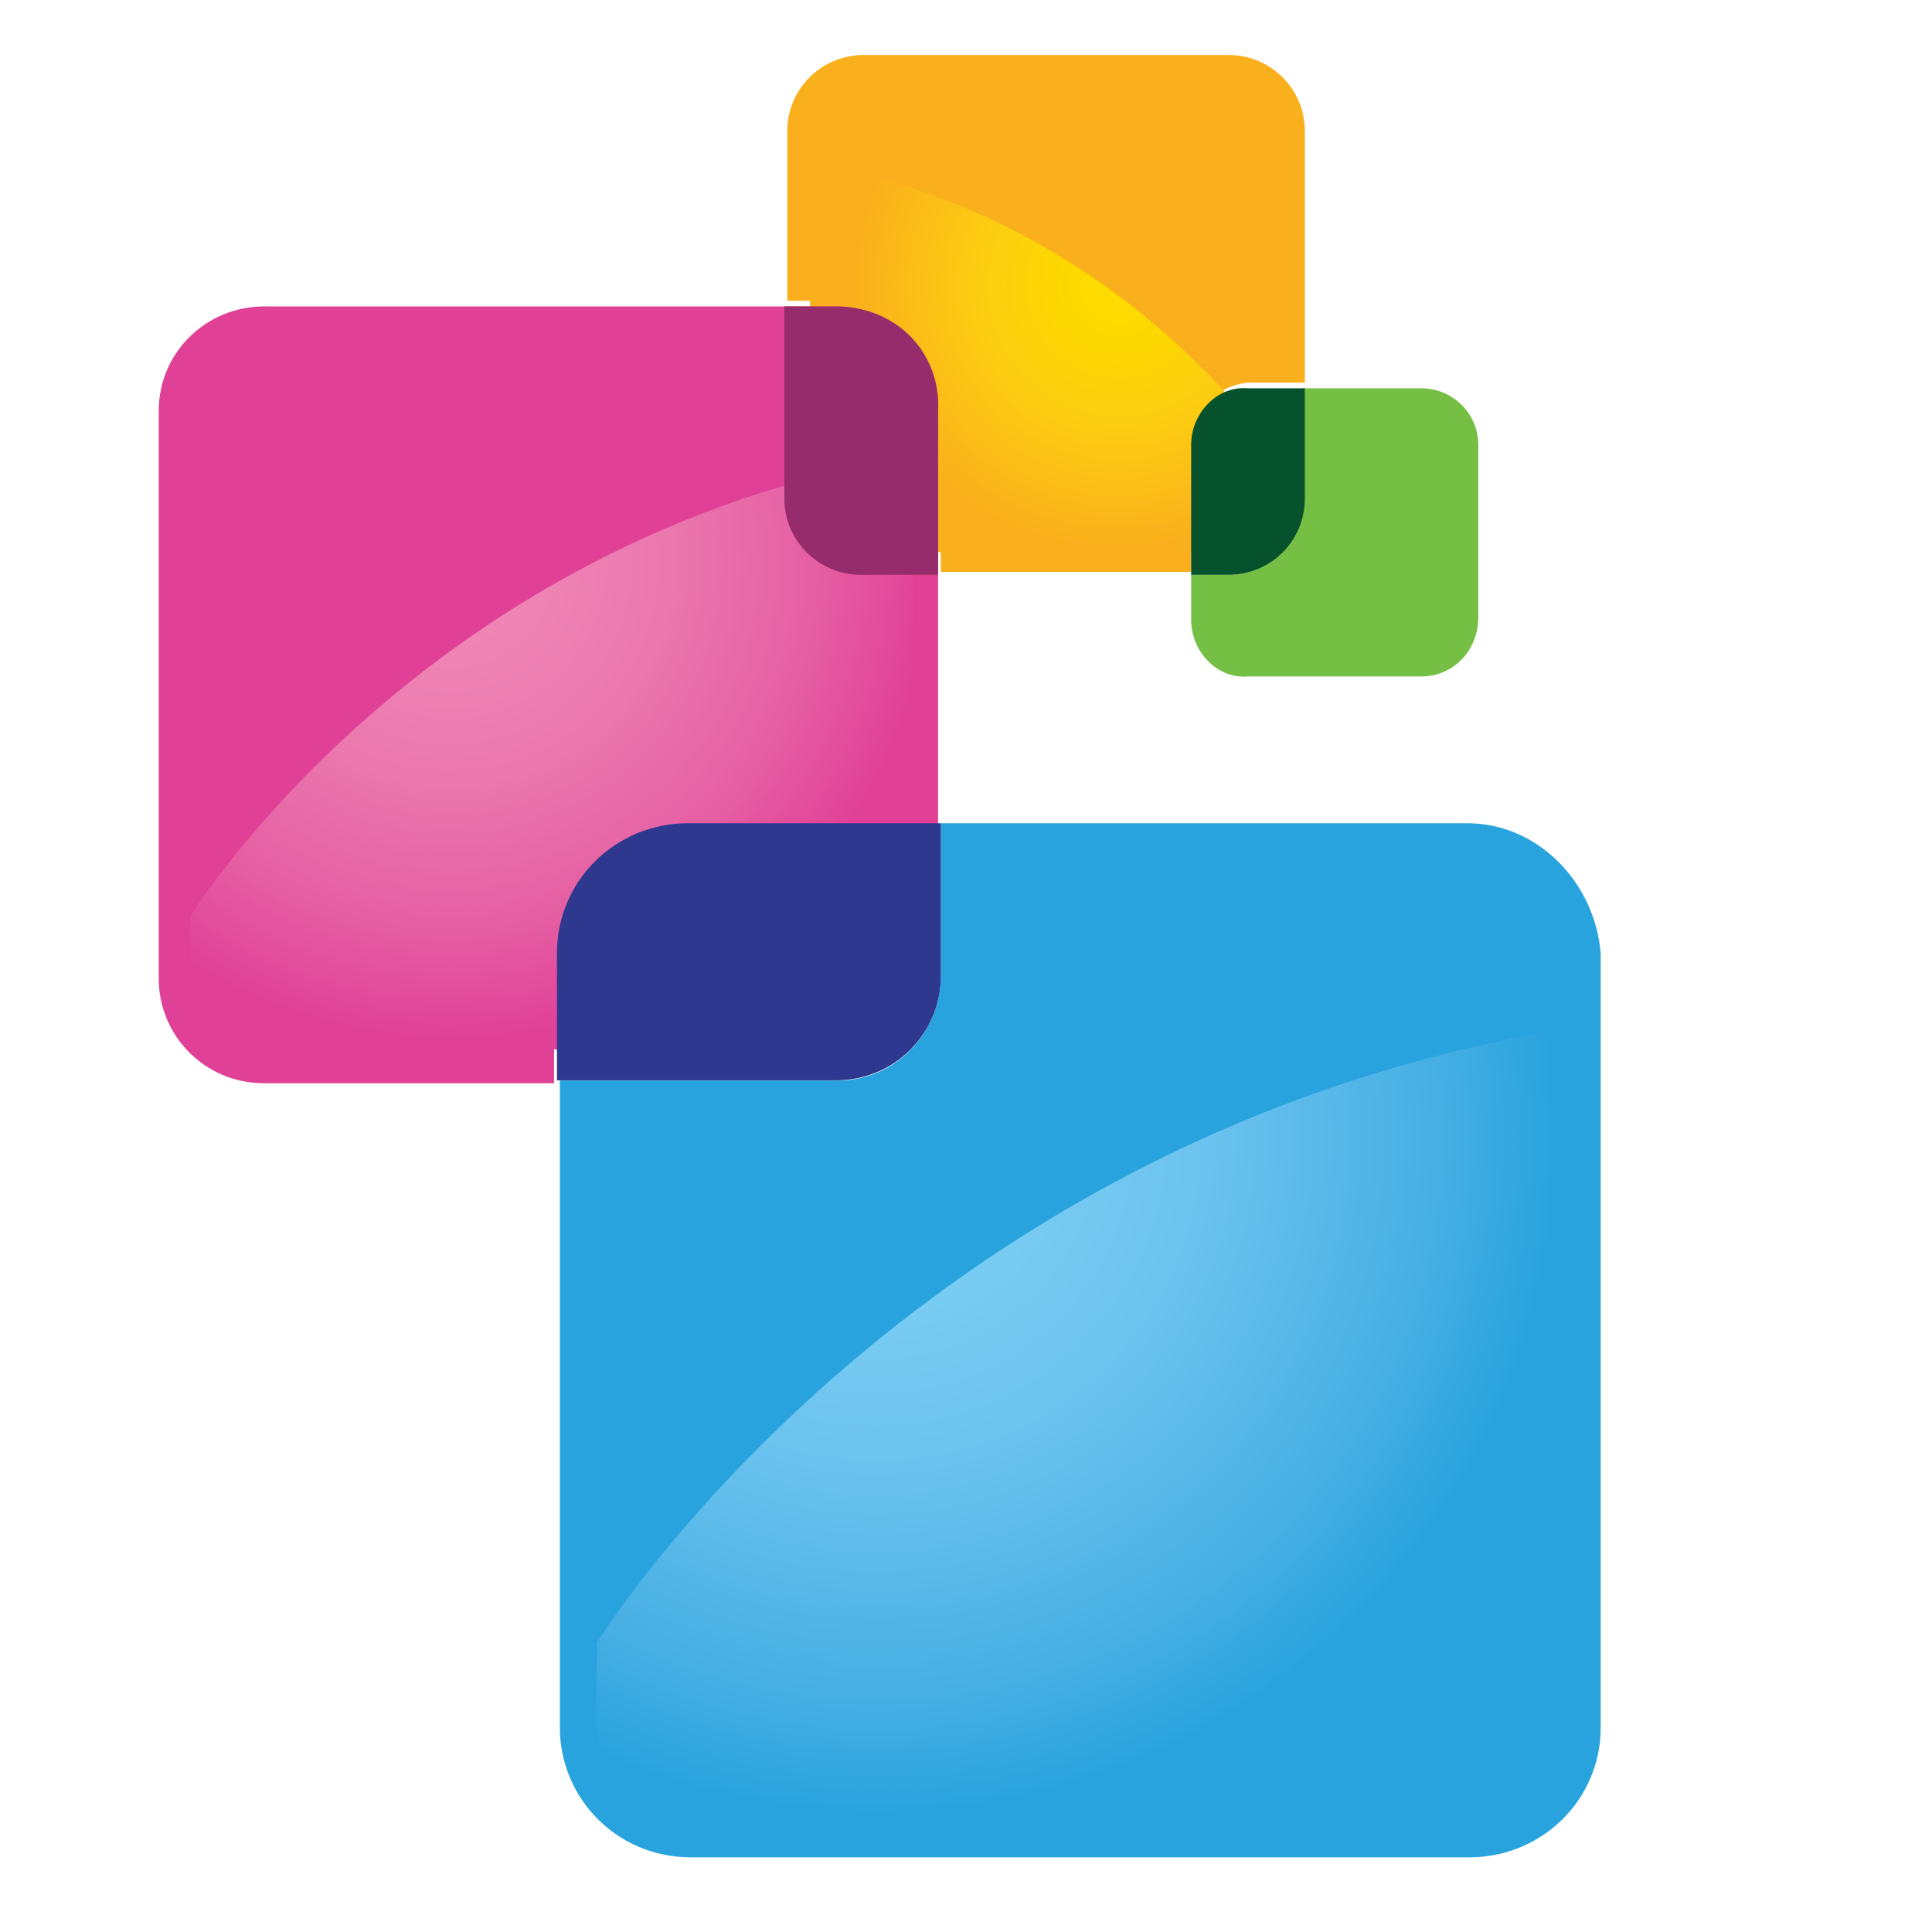 <svg xmlns="http://www.w3.org/2000/svg" xmlns:xlink="http://www.w3.org/1999/xlink" width="80" zoomAndPan="magnify" viewBox="0 0 60 60" height="80" preserveAspectRatio="xMidYMid meet" version="1.0"><defs><clipPath id="3de82485ed"><path d="M 24 1.703 L 41 1.703 L 41 18 L 24 18 Z M 24 1.703 " clip-rule="nonzero"/></clipPath><clipPath id="8c2473c859"><path d="M 25.156 5.129 L 39.902 5.129 L 39.902 17.234 L 25.156 17.234 Z M 25.156 5.129 " clip-rule="nonzero"/></clipPath><clipPath id="7126214d52"><path d="M 25.156 15.656 C 25.156 16.445 25.863 17.148 26.66 17.148 L 38.316 17.148 C 39.199 17.148 39.82 16.445 39.82 15.656 L 39.82 14.43 C 39.82 14.43 35.047 6.707 25.07 5.039 Z M 25.156 15.656 " clip-rule="nonzero"/></clipPath><radialGradient gradientTransform="matrix(1.003, 0, 0, -0.997, 347.347, -1572.436)" gradientUnits="userSpaceOnUse" r="8.33" cx="-311.668" id="0099050c94" cy="-1586.084" fx="-311.668" fy="-1586.084"><stop stop-opacity="1" stop-color="rgb(99.199%, 86.557%, 0%)" offset="0"/><stop stop-opacity="1" stop-color="rgb(99.199%, 86.29%, 0%)" offset="0.031"/><stop stop-opacity="1" stop-color="rgb(99.199%, 86.041%, 0%)" offset="0.059"/><stop stop-opacity="1" stop-color="rgb(99.199%, 85.793%, 0%)" offset="0.086"/><stop stop-opacity="1" stop-color="rgb(99.199%, 85.544%, 0%)" offset="0.113"/><stop stop-opacity="1" stop-color="rgb(99.199%, 85.313%, 0%)" offset="0.141"/><stop stop-opacity="1" stop-color="rgb(99.199%, 85.101%, 0%)" offset="0.164"/><stop stop-opacity="1" stop-color="rgb(99.199%, 84.888%, 0%)" offset="0.188"/><stop stop-opacity="1" stop-color="rgb(99.188%, 84.642%, 0.166%)" offset="0.211"/><stop stop-opacity="1" stop-color="rgb(99.17%, 84.425%, 0.47%)" offset="0.234"/><stop stop-opacity="1" stop-color="rgb(99.155%, 84.267%, 0.742%)" offset="0.246"/><stop stop-opacity="1" stop-color="rgb(99.141%, 84.134%, 0.969%)" offset="0.258"/><stop stop-opacity="1" stop-color="rgb(99.13%, 84.029%, 1.151%)" offset="0.266"/><stop stop-opacity="1" stop-color="rgb(99.12%, 83.922%, 1.332%)" offset="0.273"/><stop stop-opacity="1" stop-color="rgb(99.107%, 83.817%, 1.514%)" offset="0.281"/><stop stop-opacity="1" stop-color="rgb(99.097%, 83.711%, 1.697%)" offset="0.289"/><stop stop-opacity="1" stop-color="rgb(99.086%, 83.604%, 1.878%)" offset="0.297"/><stop stop-opacity="1" stop-color="rgb(99.075%, 83.499%, 2.06%)" offset="0.305"/><stop stop-opacity="1" stop-color="rgb(99.065%, 83.394%, 2.242%)" offset="0.312"/><stop stop-opacity="1" stop-color="rgb(99.054%, 83.287%, 2.423%)" offset="0.32"/><stop stop-opacity="1" stop-color="rgb(99.043%, 83.182%, 2.605%)" offset="0.328"/><stop stop-opacity="1" stop-color="rgb(99.033%, 83.076%, 2.786%)" offset="0.336"/><stop stop-opacity="1" stop-color="rgb(99.022%, 82.97%, 2.968%)" offset="0.344"/><stop stop-opacity="1" stop-color="rgb(99.01%, 82.864%, 3.149%)" offset="0.352"/><stop stop-opacity="1" stop-color="rgb(98.999%, 82.759%, 3.333%)" offset="0.359"/><stop stop-opacity="1" stop-color="rgb(98.988%, 82.652%, 3.514%)" offset="0.367"/><stop stop-opacity="1" stop-color="rgb(98.978%, 82.547%, 3.696%)" offset="0.375"/><stop stop-opacity="1" stop-color="rgb(98.962%, 82.388%, 3.969%)" offset="0.383"/><stop stop-opacity="1" stop-color="rgb(98.941%, 82.176%, 4.332%)" offset="0.398"/><stop stop-opacity="1" stop-color="rgb(98.918%, 81.966%, 4.695%)" offset="0.414"/><stop stop-opacity="1" stop-color="rgb(98.897%, 81.754%, 5.058%)" offset="0.43"/><stop stop-opacity="1" stop-color="rgb(98.875%, 81.541%, 5.423%)" offset="0.445"/><stop stop-opacity="1" stop-color="rgb(98.854%, 81.331%, 5.786%)" offset="0.461"/><stop stop-opacity="1" stop-color="rgb(98.831%, 81.119%, 6.149%)" offset="0.477"/><stop stop-opacity="1" stop-color="rgb(98.81%, 80.907%, 6.512%)" offset="0.492"/><stop stop-opacity="1" stop-color="rgb(98.792%, 80.659%, 6.752%)" offset="0.508"/><stop stop-opacity="1" stop-color="rgb(98.778%, 80.374%, 6.865%)" offset="0.52"/><stop stop-opacity="1" stop-color="rgb(98.763%, 80.089%, 6.978%)" offset="0.531"/><stop stop-opacity="1" stop-color="rgb(98.749%, 79.803%, 7.089%)" offset="0.543"/><stop stop-opacity="1" stop-color="rgb(98.734%, 79.518%, 7.202%)" offset="0.555"/><stop stop-opacity="1" stop-color="rgb(98.72%, 79.231%, 7.314%)" offset="0.566"/><stop stop-opacity="1" stop-color="rgb(98.705%, 78.946%, 7.426%)" offset="0.578"/><stop stop-opacity="1" stop-color="rgb(98.691%, 78.661%, 7.538%)" offset="0.59"/><stop stop-opacity="1" stop-color="rgb(98.676%, 78.375%, 7.651%)" offset="0.602"/><stop stop-opacity="1" stop-color="rgb(98.662%, 78.088%, 7.762%)" offset="0.613"/><stop stop-opacity="1" stop-color="rgb(98.647%, 77.803%, 7.875%)" offset="0.625"/><stop stop-opacity="1" stop-color="rgb(98.636%, 77.565%, 7.968%)" offset="0.637"/><stop stop-opacity="1" stop-color="rgb(98.625%, 77.374%, 8.043%)" offset="0.645"/><stop stop-opacity="1" stop-color="rgb(98.616%, 77.184%, 8.118%)" offset="0.652"/><stop stop-opacity="1" stop-color="rgb(98.607%, 76.993%, 8.191%)" offset="0.66"/><stop stop-opacity="1" stop-color="rgb(98.596%, 76.804%, 8.266%)" offset="0.668"/><stop stop-opacity="1" stop-color="rgb(98.587%, 76.613%, 8.34%)" offset="0.676"/><stop stop-opacity="1" stop-color="rgb(98.578%, 76.422%, 8.415%)" offset="0.684"/><stop stop-opacity="1" stop-color="rgb(98.563%, 76.137%, 8.528%)" offset="0.691"/><stop stop-opacity="1" stop-color="rgb(98.543%, 75.755%, 8.678%)" offset="0.707"/><stop stop-opacity="1" stop-color="rgb(98.524%, 75.374%, 8.827%)" offset="0.723"/><stop stop-opacity="1" stop-color="rgb(98.505%, 74.994%, 8.977%)" offset="0.738"/><stop stop-opacity="1" stop-color="rgb(98.488%, 74.66%, 9.108%)" offset="0.754"/><stop stop-opacity="1" stop-color="rgb(98.474%, 74.374%, 9.219%)" offset="0.766"/><stop stop-opacity="1" stop-color="rgb(98.459%, 74.089%, 9.332%)" offset="0.777"/><stop stop-opacity="1" stop-color="rgb(98.445%, 73.802%, 9.444%)" offset="0.789"/><stop stop-opacity="1" stop-color="rgb(98.43%, 73.517%, 9.557%)" offset="0.801"/><stop stop-opacity="1" stop-color="rgb(98.416%, 73.232%, 9.668%)" offset="0.812"/><stop stop-opacity="1" stop-color="rgb(98.404%, 72.993%, 9.761%)" offset="0.824"/><stop stop-opacity="1" stop-color="rgb(98.39%, 72.798%, 9.827%)" offset="0.832"/><stop stop-opacity="1" stop-color="rgb(98.37%, 72.598%, 9.883%)" offset="0.84"/><stop stop-opacity="1" stop-color="rgb(98.352%, 72.398%, 9.938%)" offset="0.848"/><stop stop-opacity="1" stop-color="rgb(98.334%, 72.198%, 9.995%)" offset="0.855"/><stop stop-opacity="1" stop-color="rgb(98.315%, 71.999%, 10.049%)" offset="0.863"/><stop stop-opacity="1" stop-color="rgb(98.297%, 71.797%, 10.106%)" offset="0.871"/><stop stop-opacity="1" stop-color="rgb(98.273%, 71.548%, 10.176%)" offset="0.879"/><stop stop-opacity="1" stop-color="rgb(98.245%, 71.248%, 10.258%)" offset="0.891"/><stop stop-opacity="1" stop-color="rgb(98.218%, 70.949%, 10.342%)" offset="0.902"/><stop stop-opacity="1" stop-color="rgb(98.195%, 70.699%, 10.413%)" offset="0.914"/><stop stop-opacity="1" stop-color="rgb(98.175%, 70.499%, 10.469%)" offset="0.922"/><stop stop-opacity="1" stop-color="rgb(98.157%, 70.299%, 10.524%)" offset="0.93"/><stop stop-opacity="1" stop-color="rgb(98.138%, 70.099%, 10.58%)" offset="0.938"/><stop stop-opacity="1" stop-color="rgb(98.116%, 69.849%, 10.649%)" offset="0.945"/><stop stop-opacity="1" stop-color="rgb(98.093%, 69.598%, 10.719%)" offset="0.957"/><stop stop-opacity="1" stop-color="rgb(98.073%, 69.398%, 10.776%)" offset="0.965"/><stop stop-opacity="1" stop-color="rgb(98.05%, 69.148%, 10.844%)" offset="0.973"/><stop stop-opacity="1" stop-color="rgb(98.027%, 68.898%, 10.915%)" offset="0.984"/><stop stop-opacity="1" stop-color="rgb(98.009%, 68.698%, 10.971%)" offset="0.992"/><stop stop-opacity="1" stop-color="rgb(98%, 68.599%, 10.999%)" offset="1"/></radialGradient><clipPath id="d0c9e3cf53"><path d="M 4.93 9 L 30 9 L 30 34 L 4.93 34 Z M 4.93 9 " clip-rule="nonzero"/></clipPath><clipPath id="ef299dce43"><path d="M 24.359 9.516 L 29.219 9.516 L 29.219 17.852 L 24.359 17.852 Z M 24.359 9.516 " clip-rule="nonzero"/></clipPath><clipPath id="8ea71a1f80"><path d="M 25.949 9.516 L 24.359 9.516 L 24.359 15.484 C 24.359 16.797 25.422 17.852 26.75 17.852 L 29.133 17.852 L 29.133 12.762 C 29.219 10.918 27.809 9.516 25.949 9.516 " clip-rule="nonzero"/></clipPath><radialGradient gradientTransform="matrix(-1.003, 0.001, -0.001, -0.997, -1095.518, -2645.209)" gradientUnits="userSpaceOnUse" r="15.759" cx="-1127.706" id="36894cfd5b" cy="-2660.023" fx="-1127.706" fy="-2660.023"><stop stop-opacity="1" stop-color="rgb(100%, 79.485%, 6.412%)" offset="0"/><stop stop-opacity="1" stop-color="rgb(100%, 79.272%, 6.625%)" offset="0.031"/><stop stop-opacity="1" stop-color="rgb(100%, 79.074%, 6.825%)" offset="0.059"/><stop stop-opacity="1" stop-color="rgb(100%, 78.874%, 7.024%)" offset="0.086"/><stop stop-opacity="1" stop-color="rgb(100%, 78.676%, 7.222%)" offset="0.113"/><stop stop-opacity="1" stop-color="rgb(100%, 78.491%, 7.407%)" offset="0.141"/><stop stop-opacity="1" stop-color="rgb(99.969%, 78.276%, 7.542%)" offset="0.164"/><stop stop-opacity="1" stop-color="rgb(99.907%, 78.008%, 7.645%)" offset="0.176"/><stop stop-opacity="1" stop-color="rgb(99.841%, 77.733%, 7.747%)" offset="0.188"/><stop stop-opacity="1" stop-color="rgb(99.777%, 77.457%, 7.849%)" offset="0.199"/><stop stop-opacity="1" stop-color="rgb(99.713%, 77.182%, 7.953%)" offset="0.211"/><stop stop-opacity="1" stop-color="rgb(99.648%, 76.906%, 8.055%)" offset="0.223"/><stop stop-opacity="1" stop-color="rgb(99.583%, 76.631%, 8.157%)" offset="0.234"/><stop stop-opacity="1" stop-color="rgb(99.518%, 76.355%, 8.26%)" offset="0.246"/><stop stop-opacity="1" stop-color="rgb(99.464%, 76.126%, 8.345%)" offset="0.258"/><stop stop-opacity="1" stop-color="rgb(99.422%, 75.943%, 8.414%)" offset="0.266"/><stop stop-opacity="1" stop-color="rgb(99.377%, 75.758%, 8.482%)" offset="0.273"/><stop stop-opacity="1" stop-color="rgb(99.335%, 75.575%, 8.551%)" offset="0.281"/><stop stop-opacity="1" stop-color="rgb(99.292%, 75.392%, 8.62%)" offset="0.289"/><stop stop-opacity="1" stop-color="rgb(99.248%, 75.208%, 8.687%)" offset="0.297"/><stop stop-opacity="1" stop-color="rgb(99.205%, 75.024%, 8.755%)" offset="0.305"/><stop stop-opacity="1" stop-color="rgb(99.162%, 74.841%, 8.824%)" offset="0.312"/><stop stop-opacity="1" stop-color="rgb(99.118%, 74.657%, 8.893%)" offset="0.32"/><stop stop-opacity="1" stop-color="rgb(99.075%, 74.474%, 8.961%)" offset="0.328"/><stop stop-opacity="1" stop-color="rgb(99.033%, 74.29%, 9.03%)" offset="0.336"/><stop stop-opacity="1" stop-color="rgb(98.988%, 74.106%, 9.097%)" offset="0.344"/><stop stop-opacity="1" stop-color="rgb(98.946%, 73.923%, 9.166%)" offset="0.352"/><stop stop-opacity="1" stop-color="rgb(98.903%, 73.74%, 9.235%)" offset="0.359"/><stop stop-opacity="1" stop-color="rgb(98.859%, 73.555%, 9.303%)" offset="0.367"/><stop stop-opacity="1" stop-color="rgb(98.816%, 73.367%, 9.37%)" offset="0.375"/><stop stop-opacity="1" stop-color="rgb(98.784%, 73.148%, 9.43%)" offset="0.383"/><stop stop-opacity="1" stop-color="rgb(98.758%, 72.899%, 9.482%)" offset="0.391"/><stop stop-opacity="1" stop-color="rgb(98.732%, 72.649%, 9.532%)" offset="0.398"/><stop stop-opacity="1" stop-color="rgb(98.706%, 72.398%, 9.584%)" offset="0.406"/><stop stop-opacity="1" stop-color="rgb(98.68%, 72.15%, 9.634%)" offset="0.414"/><stop stop-opacity="1" stop-color="rgb(98.656%, 71.899%, 9.686%)" offset="0.422"/><stop stop-opacity="1" stop-color="rgb(98.63%, 71.649%, 9.737%)" offset="0.43"/><stop stop-opacity="1" stop-color="rgb(98.604%, 71.4%, 9.789%)" offset="0.438"/><stop stop-opacity="1" stop-color="rgb(98.578%, 71.15%, 9.84%)" offset="0.445"/><stop stop-opacity="1" stop-color="rgb(98.552%, 70.9%, 9.891%)" offset="0.453"/><stop stop-opacity="1" stop-color="rgb(98.528%, 70.651%, 9.943%)" offset="0.461"/><stop stop-opacity="1" stop-color="rgb(98.502%, 70.401%, 9.993%)" offset="0.469"/><stop stop-opacity="1" stop-color="rgb(98.476%, 70.151%, 10.045%)" offset="0.477"/><stop stop-opacity="1" stop-color="rgb(98.45%, 69.902%, 10.095%)" offset="0.484"/><stop stop-opacity="1" stop-color="rgb(98.425%, 69.652%, 10.147%)" offset="0.492"/><stop stop-opacity="1" stop-color="rgb(98.399%, 69.402%, 10.199%)" offset="0.5"/><stop stop-opacity="1" stop-color="rgb(98.367%, 69.09%, 10.263%)" offset="0.508"/><stop stop-opacity="1" stop-color="rgb(98.329%, 68.715%, 10.339%)" offset="0.52"/><stop stop-opacity="1" stop-color="rgb(98.289%, 68.341%, 10.416%)" offset="0.531"/><stop stop-opacity="1" stop-color="rgb(98.251%, 67.966%, 10.493%)" offset="0.543"/><stop stop-opacity="1" stop-color="rgb(98.213%, 67.592%, 10.57%)" offset="0.555"/><stop stop-opacity="1" stop-color="rgb(98.175%, 67.216%, 10.646%)" offset="0.566"/><stop stop-opacity="1" stop-color="rgb(98.137%, 66.843%, 10.724%)" offset="0.578"/><stop stop-opacity="1" stop-color="rgb(98.097%, 66.467%, 10.8%)" offset="0.59"/><stop stop-opacity="1" stop-color="rgb(98.059%, 66.093%, 10.876%)" offset="0.602"/><stop stop-opacity="1" stop-color="rgb(98.021%, 65.718%, 10.954%)" offset="0.613"/><stop stop-opacity="1" stop-color="rgb(97.99%, 65.462%, 11.006%)" offset="0.625"/><stop stop-opacity="1" stop-color="rgb(97.949%, 65.247%, 11.047%)" offset="0.629"/><stop stop-opacity="1" stop-color="rgb(97.893%, 64.957%, 11.104%)" offset="0.637"/><stop stop-opacity="1" stop-color="rgb(97.838%, 64.667%, 11.16%)" offset="0.645"/><stop stop-opacity="1" stop-color="rgb(97.781%, 64.377%, 11.217%)" offset="0.652"/><stop stop-opacity="1" stop-color="rgb(97.725%, 64.087%, 11.273%)" offset="0.66"/><stop stop-opacity="1" stop-color="rgb(97.668%, 63.797%, 11.328%)" offset="0.668"/><stop stop-opacity="1" stop-color="rgb(97.612%, 63.506%, 11.385%)" offset="0.676"/><stop stop-opacity="1" stop-color="rgb(97.556%, 63.216%, 11.441%)" offset="0.684"/><stop stop-opacity="1" stop-color="rgb(97.499%, 62.926%, 11.497%)" offset="0.691"/><stop stop-opacity="1" stop-color="rgb(97.444%, 62.636%, 11.554%)" offset="0.699"/><stop stop-opacity="1" stop-color="rgb(97.388%, 62.346%, 11.61%)" offset="0.707"/><stop stop-opacity="1" stop-color="rgb(97.331%, 62.056%, 11.667%)" offset="0.715"/><stop stop-opacity="1" stop-color="rgb(97.275%, 61.766%, 11.722%)" offset="0.723"/><stop stop-opacity="1" stop-color="rgb(97.218%, 61.476%, 11.778%)" offset="0.73"/><stop stop-opacity="1" stop-color="rgb(97.162%, 61.186%, 11.835%)" offset="0.738"/><stop stop-opacity="1" stop-color="rgb(97.105%, 60.896%, 11.891%)" offset="0.746"/><stop stop-opacity="1" stop-color="rgb(97.064%, 60.678%, 11.934%)" offset="0.754"/><stop stop-opacity="1" stop-color="rgb(97.037%, 60.533%, 11.961%)" offset="0.758"/><stop stop-opacity="1" stop-color="rgb(97.008%, 60.388%, 11.99%)" offset="0.762"/><stop stop-opacity="1" stop-color="rgb(96.98%, 60.243%, 12.018%)" offset="0.766"/><stop stop-opacity="1" stop-color="rgb(96.951%, 60.098%, 12.045%)" offset="0.77"/><stop stop-opacity="1" stop-color="rgb(96.924%, 59.953%, 12.074%)" offset="0.773"/><stop stop-opacity="1" stop-color="rgb(96.896%, 59.808%, 12.102%)" offset="0.777"/><stop stop-opacity="1" stop-color="rgb(96.867%, 59.663%, 12.131%)" offset="0.781"/><stop stop-opacity="1" stop-color="rgb(96.84%, 59.518%, 12.158%)" offset="0.785"/><stop stop-opacity="1" stop-color="rgb(96.811%, 59.373%, 12.187%)" offset="0.789"/><stop stop-opacity="1" stop-color="rgb(96.783%, 59.229%, 12.215%)" offset="0.793"/><stop stop-opacity="1" stop-color="rgb(96.754%, 59.084%, 12.242%)" offset="0.797"/><stop stop-opacity="1" stop-color="rgb(96.727%, 58.939%, 12.271%)" offset="0.801"/><stop stop-opacity="1" stop-color="rgb(96.7%, 58.794%, 12.299%)" offset="0.805"/><stop stop-opacity="1" stop-color="rgb(96.671%, 58.647%, 12.328%)" offset="0.809"/><stop stop-opacity="1" stop-color="rgb(96.643%, 58.502%, 12.355%)" offset="0.812"/><stop stop-opacity="1" stop-color="rgb(96.6%, 58.286%, 12.398%)" offset="0.816"/><stop stop-opacity="1" stop-color="rgb(96.544%, 57.996%, 12.453%)" offset="0.824"/><stop stop-opacity="1" stop-color="rgb(96.487%, 57.706%, 12.509%)" offset="0.832"/><stop stop-opacity="1" stop-color="rgb(96.431%, 57.416%, 12.566%)" offset="0.84"/><stop stop-opacity="1" stop-color="rgb(96.375%, 57.126%, 12.622%)" offset="0.848"/><stop stop-opacity="1" stop-color="rgb(96.32%, 56.836%, 12.679%)" offset="0.855"/><stop stop-opacity="1" stop-color="rgb(96.263%, 56.546%, 12.735%)" offset="0.863"/><stop stop-opacity="1" stop-color="rgb(96.207%, 56.256%, 12.79%)" offset="0.871"/><stop stop-opacity="1" stop-color="rgb(96.164%, 56.038%, 12.833%)" offset="0.879"/><stop stop-opacity="1" stop-color="rgb(96.136%, 55.893%, 12.862%)" offset="0.883"/><stop stop-opacity="1" stop-color="rgb(96.109%, 55.745%, 12.886%)" offset="0.887"/><stop stop-opacity="1" stop-color="rgb(96.089%, 55.571%, 12.889%)" offset="0.891"/><stop stop-opacity="1" stop-color="rgb(96.075%, 55.376%, 12.875%)" offset="0.895"/><stop stop-opacity="1" stop-color="rgb(96.06%, 55.18%, 12.862%)" offset="0.898"/><stop stop-opacity="1" stop-color="rgb(96.046%, 54.985%, 12.846%)" offset="0.902"/><stop stop-opacity="1" stop-color="rgb(96.033%, 54.79%, 12.833%)" offset="0.906"/><stop stop-opacity="1" stop-color="rgb(96.011%, 54.497%, 12.811%)" offset="0.91"/><stop stop-opacity="1" stop-color="rgb(95.982%, 54.106%, 12.782%)" offset="0.918"/><stop stop-opacity="1" stop-color="rgb(95.955%, 53.716%, 12.755%)" offset="0.926"/><stop stop-opacity="1" stop-color="rgb(95.926%, 53.325%, 12.726%)" offset="0.934"/><stop stop-opacity="1" stop-color="rgb(95.905%, 53.032%, 12.704%)" offset="0.941"/><stop stop-opacity="1" stop-color="rgb(95.891%, 52.837%, 12.691%)" offset="0.945"/><stop stop-opacity="1" stop-color="rgb(95.876%, 52.641%, 12.677%)" offset="0.949"/><stop stop-opacity="1" stop-color="rgb(95.862%, 52.446%, 12.662%)" offset="0.953"/><stop stop-opacity="1" stop-color="rgb(95.84%, 52.153%, 12.64%)" offset="0.957"/><stop stop-opacity="1" stop-color="rgb(95.813%, 51.762%, 12.613%)" offset="0.965"/><stop stop-opacity="1" stop-color="rgb(95.792%, 51.469%, 12.592%)" offset="0.973"/><stop stop-opacity="1" stop-color="rgb(95.776%, 51.274%, 12.576%)" offset="0.977"/><stop stop-opacity="1" stop-color="rgb(95.755%, 50.981%, 12.555%)" offset="0.98"/><stop stop-opacity="1" stop-color="rgb(95.734%, 50.688%, 12.534%)" offset="0.988"/><stop stop-opacity="1" stop-color="rgb(95.712%, 50.395%, 12.514%)" offset="0.992"/><stop stop-opacity="1" stop-color="rgb(95.699%, 50.2%, 12.5%)" offset="1"/></radialGradient><clipPath id="ebdad2c20b"><path d="M 5.902 14.078 L 28.336 14.078 L 28.336 32.59 L 5.902 32.59 Z M 5.902 14.078 " clip-rule="nonzero"/></clipPath><clipPath id="497bd27bbb"><path d="M 5.902 28.465 L 5.902 30.309 C 5.902 31.621 6.961 32.59 8.195 32.59 L 26.039 32.59 C 27.363 32.59 28.336 31.539 28.336 30.309 L 28.336 14.164 C 13.145 16.711 5.902 28.465 5.902 28.465 " clip-rule="nonzero"/></clipPath><radialGradient gradientTransform="matrix(1.003, -0.001, 0.001, 0.997, 737.783, 1784.588)" gradientUnits="userSpaceOnUse" r="14.878" cx="-719.854" id="c4a024d595" cy="-1773.146" fx="-719.854" fy="-1773.146"><stop stop-opacity="1" stop-color="rgb(95.175%, 53.92%, 72.075%)" offset="0"/><stop stop-opacity="1" stop-color="rgb(94.943%, 53.587%, 71.843%)" offset="0.031"/><stop stop-opacity="1" stop-color="rgb(94.727%, 53.276%, 71.626%)" offset="0.059"/><stop stop-opacity="1" stop-color="rgb(94.51%, 52.965%, 71.41%)" offset="0.086"/><stop stop-opacity="1" stop-color="rgb(94.293%, 52.654%, 71.193%)" offset="0.113"/><stop stop-opacity="1" stop-color="rgb(94.092%, 52.364%, 70.993%)" offset="0.141"/><stop stop-opacity="1" stop-color="rgb(93.907%, 52.097%, 70.807%)" offset="0.164"/><stop stop-opacity="1" stop-color="rgb(93.724%, 51.794%, 70.609%)" offset="0.188"/><stop stop-opacity="1" stop-color="rgb(93.591%, 51.512%, 70.442%)" offset="0.211"/><stop stop-opacity="1" stop-color="rgb(93.507%, 51.285%, 70.317%)" offset="0.223"/><stop stop-opacity="1" stop-color="rgb(93.422%, 51.057%, 70.192%)" offset="0.234"/><stop stop-opacity="1" stop-color="rgb(93.338%, 50.83%, 70.067%)" offset="0.246"/><stop stop-opacity="1" stop-color="rgb(93.225%, 50.528%, 69.901%)" offset="0.258"/><stop stop-opacity="1" stop-color="rgb(93.085%, 50.148%, 69.693%)" offset="0.277"/><stop stop-opacity="1" stop-color="rgb(92.943%, 49.77%, 69.485%)" offset="0.297"/><stop stop-opacity="1" stop-color="rgb(92.802%, 49.391%, 69.276%)" offset="0.316"/><stop stop-opacity="1" stop-color="rgb(92.661%, 49.013%, 69.069%)" offset="0.336"/><stop stop-opacity="1" stop-color="rgb(92.52%, 48.634%, 68.861%)" offset="0.355"/><stop stop-opacity="1" stop-color="rgb(92.378%, 48.254%, 68.654%)" offset="0.375"/><stop stop-opacity="1" stop-color="rgb(92.252%, 47.914%, 68.466%)" offset="0.395"/><stop stop-opacity="1" stop-color="rgb(92.139%, 47.61%, 68.3%)" offset="0.41"/><stop stop-opacity="1" stop-color="rgb(92.026%, 47.308%, 68.134%)" offset="0.426"/><stop stop-opacity="1" stop-color="rgb(91.913%, 47.005%, 67.967%)" offset="0.441"/><stop stop-opacity="1" stop-color="rgb(91.827%, 46.777%, 67.842%)" offset="0.457"/><stop stop-opacity="1" stop-color="rgb(91.774%, 46.579%, 67.749%)" offset="0.465"/><stop stop-opacity="1" stop-color="rgb(91.721%, 46.333%, 67.647%)" offset="0.473"/><stop stop-opacity="1" stop-color="rgb(91.669%, 46.086%, 67.545%)" offset="0.48"/><stop stop-opacity="1" stop-color="rgb(91.615%, 45.839%, 67.442%)" offset="0.488"/><stop stop-opacity="1" stop-color="rgb(91.563%, 45.592%, 67.339%)" offset="0.496"/><stop stop-opacity="1" stop-color="rgb(91.498%, 45.282%, 67.21%)" offset="0.504"/><stop stop-opacity="1" stop-color="rgb(91.418%, 44.911%, 67.056%)" offset="0.516"/><stop stop-opacity="1" stop-color="rgb(91.339%, 44.54%, 66.904%)" offset="0.527"/><stop stop-opacity="1" stop-color="rgb(91.261%, 44.17%, 66.75%)" offset="0.539"/><stop stop-opacity="1" stop-color="rgb(91.182%, 43.799%, 66.595%)" offset="0.551"/><stop stop-opacity="1" stop-color="rgb(91.103%, 43.427%, 66.441%)" offset="0.562"/><stop stop-opacity="1" stop-color="rgb(91.025%, 43.056%, 66.287%)" offset="0.574"/><stop stop-opacity="1" stop-color="rgb(90.945%, 42.685%, 66.133%)" offset="0.586"/><stop stop-opacity="1" stop-color="rgb(90.866%, 42.314%, 65.979%)" offset="0.598"/><stop stop-opacity="1" stop-color="rgb(90.787%, 41.943%, 65.826%)" offset="0.609"/><stop stop-opacity="1" stop-color="rgb(90.709%, 41.573%, 65.672%)" offset="0.621"/><stop stop-opacity="1" stop-color="rgb(90.642%, 41.264%, 65.544%)" offset="0.633"/><stop stop-opacity="1" stop-color="rgb(90.59%, 41.017%, 65.442%)" offset="0.641"/><stop stop-opacity="1" stop-color="rgb(90.538%, 40.77%, 65.338%)" offset="0.648"/><stop stop-opacity="1" stop-color="rgb(90.485%, 40.523%, 65.236%)" offset="0.656"/><stop stop-opacity="1" stop-color="rgb(90.433%, 40.276%, 65.134%)" offset="0.664"/><stop stop-opacity="1" stop-color="rgb(90.379%, 40.028%, 65.031%)" offset="0.672"/><stop stop-opacity="1" stop-color="rgb(90.327%, 39.781%, 64.928%)" offset="0.68"/><stop stop-opacity="1" stop-color="rgb(90.274%, 39.534%, 64.825%)" offset="0.688"/><stop stop-opacity="1" stop-color="rgb(90.222%, 39.287%, 64.723%)" offset="0.695"/><stop stop-opacity="1" stop-color="rgb(90.169%, 39.04%, 64.621%)" offset="0.703"/><stop stop-opacity="1" stop-color="rgb(90.117%, 38.792%, 64.517%)" offset="0.711"/><stop stop-opacity="1" stop-color="rgb(90.063%, 38.544%, 64.415%)" offset="0.719"/><stop stop-opacity="1" stop-color="rgb(90.012%, 38.297%, 64.313%)" offset="0.727"/><stop stop-opacity="1" stop-color="rgb(89.958%, 38.049%, 64.211%)" offset="0.734"/><stop stop-opacity="1" stop-color="rgb(89.906%, 37.802%, 64.108%)" offset="0.742"/><stop stop-opacity="1" stop-color="rgb(89.853%, 37.555%, 64.005%)" offset="0.75"/><stop stop-opacity="1" stop-color="rgb(89.813%, 37.369%, 63.928%)" offset="0.758"/><stop stop-opacity="1" stop-color="rgb(89.784%, 37.213%, 63.864%)" offset="0.762"/><stop stop-opacity="1" stop-color="rgb(89.752%, 37.022%, 63.789%)" offset="0.766"/><stop stop-opacity="1" stop-color="rgb(89.719%, 36.829%, 63.712%)" offset="0.77"/><stop stop-opacity="1" stop-color="rgb(89.687%, 36.635%, 63.634%)" offset="0.773"/><stop stop-opacity="1" stop-color="rgb(89.653%, 36.441%, 63.557%)" offset="0.777"/><stop stop-opacity="1" stop-color="rgb(89.621%, 36.247%, 63.48%)" offset="0.781"/><stop stop-opacity="1" stop-color="rgb(89.587%, 36.053%, 63.403%)" offset="0.785"/><stop stop-opacity="1" stop-color="rgb(89.555%, 35.86%, 63.325%)" offset="0.789"/><stop stop-opacity="1" stop-color="rgb(89.522%, 35.666%, 63.249%)" offset="0.793"/><stop stop-opacity="1" stop-color="rgb(89.49%, 35.472%, 63.171%)" offset="0.797"/><stop stop-opacity="1" stop-color="rgb(89.456%, 35.278%, 63.095%)" offset="0.801"/><stop stop-opacity="1" stop-color="rgb(89.424%, 35.085%, 63.017%)" offset="0.805"/><stop stop-opacity="1" stop-color="rgb(89.391%, 34.892%, 62.939%)" offset="0.809"/><stop stop-opacity="1" stop-color="rgb(89.359%, 34.698%, 62.863%)" offset="0.812"/><stop stop-opacity="1" stop-color="rgb(89.308%, 34.409%, 62.747%)" offset="0.816"/><stop stop-opacity="1" stop-color="rgb(89.243%, 34.021%, 62.593%)" offset="0.824"/><stop stop-opacity="1" stop-color="rgb(89.177%, 33.633%, 62.439%)" offset="0.832"/><stop stop-opacity="1" stop-color="rgb(89.111%, 33.246%, 62.285%)" offset="0.84"/><stop stop-opacity="1" stop-color="rgb(89.046%, 32.858%, 62.129%)" offset="0.848"/><stop stop-opacity="1" stop-color="rgb(88.98%, 32.471%, 61.975%)" offset="0.855"/><stop stop-opacity="1" stop-color="rgb(88.914%, 32.085%, 61.821%)" offset="0.863"/><stop stop-opacity="1" stop-color="rgb(88.849%, 31.697%, 61.667%)" offset="0.871"/><stop stop-opacity="1" stop-color="rgb(88.8%, 31.406%, 61.551%)" offset="0.879"/><stop stop-opacity="1" stop-color="rgb(88.766%, 31.212%, 61.475%)" offset="0.883"/><stop stop-opacity="1" stop-color="rgb(88.734%, 31.018%, 61.397%)" offset="0.887"/><stop stop-opacity="1" stop-color="rgb(88.701%, 30.824%, 61.32%)" offset="0.891"/><stop stop-opacity="1" stop-color="rgb(88.669%, 30.63%, 61.243%)" offset="0.895"/><stop stop-opacity="1" stop-color="rgb(88.635%, 30.437%, 61.166%)" offset="0.898"/><stop stop-opacity="1" stop-color="rgb(88.603%, 30.243%, 61.089%)" offset="0.902"/><stop stop-opacity="1" stop-color="rgb(88.57%, 30.049%, 61.012%)" offset="0.906"/><stop stop-opacity="1" stop-color="rgb(88.521%, 29.759%, 60.896%)" offset="0.91"/><stop stop-opacity="1" stop-color="rgb(88.455%, 29.373%, 60.741%)" offset="0.918"/><stop stop-opacity="1" stop-color="rgb(88.39%, 28.986%, 60.587%)" offset="0.926"/><stop stop-opacity="1" stop-color="rgb(88.324%, 28.598%, 60.432%)" offset="0.934"/><stop stop-opacity="1" stop-color="rgb(88.275%, 28.307%, 60.318%)" offset="0.941"/><stop stop-opacity="1" stop-color="rgb(88.242%, 28.113%, 60.24%)" offset="0.945"/><stop stop-opacity="1" stop-color="rgb(88.21%, 27.919%, 60.162%)" offset="0.949"/><stop stop-opacity="1" stop-color="rgb(88.176%, 27.725%, 60.086%)" offset="0.953"/><stop stop-opacity="1" stop-color="rgb(88.127%, 27.435%, 59.97%)" offset="0.957"/><stop stop-opacity="1" stop-color="rgb(88.062%, 27.048%, 59.816%)" offset="0.965"/><stop stop-opacity="1" stop-color="rgb(88.013%, 26.758%, 59.7%)" offset="0.973"/><stop stop-opacity="1" stop-color="rgb(87.979%, 26.564%, 59.624%)" offset="0.977"/><stop stop-opacity="1" stop-color="rgb(87.93%, 26.274%, 59.508%)" offset="0.98"/><stop stop-opacity="1" stop-color="rgb(87.881%, 25.983%, 59.392%)" offset="0.988"/><stop stop-opacity="1" stop-color="rgb(87.831%, 25.693%, 59.276%)" offset="0.992"/><stop stop-opacity="1" stop-color="rgb(87.799%, 25.499%, 59.2%)" offset="1"/></radialGradient><clipPath id="873d61546f"><path d="M 17 25 L 50 25 L 50 57.953 L 17 57.953 Z M 17 25 " clip-rule="nonzero"/></clipPath><clipPath id="7cdc5aa5dc"><path d="M 18 31.215 L 48.562 31.215 L 48.562 57 L 18 57 Z M 18 31.215 " clip-rule="nonzero"/></clipPath><clipPath id="c97faaef91"><path d="M 18.535 51.016 L 18.535 53.469 C 18.535 55.141 19.941 56.539 21.621 56.539 L 45.383 56.539 C 47.059 56.539 48.473 55.141 48.473 53.469 L 48.473 31.973 C 28.156 35.395 18.535 51.016 18.535 51.016 " clip-rule="nonzero"/></clipPath><clipPath id="f3887d5d1f"><path d="M 18.445 31.977 L 48.473 31.977 L 48.473 56.539 L 18.535 56.539 Z M 18.445 31.977 " clip-rule="nonzero"/></clipPath><radialGradient gradientTransform="matrix(1.003, -0.001, 0.001, 0.997, 1115.163, 2691.672)" gradientUnits="userSpaceOnUse" r="21.129" cx="-1081.968" id="4328343ad4" cy="-2665.389" fx="-1081.968" fy="-2665.389"><stop stop-opacity="1" stop-color="rgb(50.896%, 82.326%, 95.67%)" offset="0"/><stop stop-opacity="1" stop-color="rgb(50.613%, 82.124%, 95.589%)" offset="0.016"/><stop stop-opacity="1" stop-color="rgb(50.255%, 81.866%, 95.486%)" offset="0.043"/><stop stop-opacity="1" stop-color="rgb(49.895%, 81.61%, 95.383%)" offset="0.07"/><stop stop-opacity="1" stop-color="rgb(49.536%, 81.354%, 95.28%)" offset="0.098"/><stop stop-opacity="1" stop-color="rgb(49.176%, 81.097%, 95.178%)" offset="0.125"/><stop stop-opacity="1" stop-color="rgb(48.842%, 80.858%, 95.082%)" offset="0.152"/><stop stop-opacity="1" stop-color="rgb(48.534%, 80.638%, 94.995%)" offset="0.176"/><stop stop-opacity="1" stop-color="rgb(48.303%, 80.473%, 94.928%)" offset="0.199"/><stop stop-opacity="1" stop-color="rgb(48.099%, 80.334%, 94.875%)" offset="0.211"/><stop stop-opacity="1" stop-color="rgb(47.833%, 80.161%, 94.81%)" offset="0.223"/><stop stop-opacity="1" stop-color="rgb(47.557%, 79.98%, 94.743%)" offset="0.234"/><stop stop-opacity="1" stop-color="rgb(47.281%, 79.8%, 94.676%)" offset="0.246"/><stop stop-opacity="1" stop-color="rgb(47.05%, 79.651%, 94.62%)" offset="0.258"/><stop stop-opacity="1" stop-color="rgb(46.866%, 79.53%, 94.576%)" offset="0.266"/><stop stop-opacity="1" stop-color="rgb(46.683%, 79.411%, 94.531%)" offset="0.273"/><stop stop-opacity="1" stop-color="rgb(46.498%, 79.291%, 94.487%)" offset="0.281"/><stop stop-opacity="1" stop-color="rgb(46.313%, 79.17%, 94.441%)" offset="0.289"/><stop stop-opacity="1" stop-color="rgb(46.129%, 79.051%, 94.397%)" offset="0.297"/><stop stop-opacity="1" stop-color="rgb(45.946%, 78.931%, 94.353%)" offset="0.305"/><stop stop-opacity="1" stop-color="rgb(45.761%, 78.81%, 94.308%)" offset="0.312"/><stop stop-opacity="1" stop-color="rgb(45.576%, 78.691%, 94.263%)" offset="0.32"/><stop stop-opacity="1" stop-color="rgb(45.393%, 78.571%, 94.218%)" offset="0.328"/><stop stop-opacity="1" stop-color="rgb(45.209%, 78.452%, 94.174%)" offset="0.336"/><stop stop-opacity="1" stop-color="rgb(45.024%, 78.331%, 94.13%)" offset="0.344"/><stop stop-opacity="1" stop-color="rgb(44.841%, 78.21%, 94.084%)" offset="0.352"/><stop stop-opacity="1" stop-color="rgb(44.656%, 78.091%, 94.04%)" offset="0.359"/><stop stop-opacity="1" stop-color="rgb(44.472%, 77.971%, 93.996%)" offset="0.367"/><stop stop-opacity="1" stop-color="rgb(44.289%, 77.85%, 93.95%)" offset="0.375"/><stop stop-opacity="1" stop-color="rgb(44.012%, 77.67%, 93.884%)" offset="0.383"/><stop stop-opacity="1" stop-color="rgb(43.643%, 77.431%, 93.794%)" offset="0.398"/><stop stop-opacity="1" stop-color="rgb(43.275%, 77.191%, 93.706%)" offset="0.414"/><stop stop-opacity="1" stop-color="rgb(42.908%, 76.952%, 93.616%)" offset="0.43"/><stop stop-opacity="1" stop-color="rgb(42.538%, 76.711%, 93.527%)" offset="0.445"/><stop stop-opacity="1" stop-color="rgb(42.171%, 76.471%, 93.437%)" offset="0.461"/><stop stop-opacity="1" stop-color="rgb(41.801%, 76.231%, 93.349%)" offset="0.477"/><stop stop-opacity="1" stop-color="rgb(41.464%, 76.027%, 93.259%)" offset="0.492"/><stop stop-opacity="1" stop-color="rgb(41.148%, 75.853%, 93.164%)" offset="0.5"/><stop stop-opacity="1" stop-color="rgb(40.906%, 75.72%, 93.091%)" offset="0.508"/><stop stop-opacity="1" stop-color="rgb(40.744%, 75.632%, 93.042%)" offset="0.512"/><stop stop-opacity="1" stop-color="rgb(40.582%, 75.543%, 92.993%)" offset="0.516"/><stop stop-opacity="1" stop-color="rgb(40.421%, 75.455%, 92.946%)" offset="0.52"/><stop stop-opacity="1" stop-color="rgb(40.259%, 75.366%, 92.897%)" offset="0.523"/><stop stop-opacity="1" stop-color="rgb(40.097%, 75.278%, 92.848%)" offset="0.527"/><stop stop-opacity="1" stop-color="rgb(39.935%, 75.191%, 92.799%)" offset="0.531"/><stop stop-opacity="1" stop-color="rgb(39.774%, 75.102%, 92.751%)" offset="0.535"/><stop stop-opacity="1" stop-color="rgb(39.612%, 75.014%, 92.703%)" offset="0.539"/><stop stop-opacity="1" stop-color="rgb(39.45%, 74.925%, 92.654%)" offset="0.543"/><stop stop-opacity="1" stop-color="rgb(39.288%, 74.837%, 92.606%)" offset="0.547"/><stop stop-opacity="1" stop-color="rgb(39.127%, 74.748%, 92.557%)" offset="0.551"/><stop stop-opacity="1" stop-color="rgb(38.965%, 74.66%, 92.508%)" offset="0.555"/><stop stop-opacity="1" stop-color="rgb(38.803%, 74.571%, 92.461%)" offset="0.559"/><stop stop-opacity="1" stop-color="rgb(38.641%, 74.483%, 92.412%)" offset="0.562"/><stop stop-opacity="1" stop-color="rgb(38.48%, 74.396%, 92.363%)" offset="0.566"/><stop stop-opacity="1" stop-color="rgb(38.318%, 74.307%, 92.314%)" offset="0.57"/><stop stop-opacity="1" stop-color="rgb(38.156%, 74.219%, 92.265%)" offset="0.574"/><stop stop-opacity="1" stop-color="rgb(37.994%, 74.13%, 92.218%)" offset="0.578"/><stop stop-opacity="1" stop-color="rgb(37.833%, 74.042%, 92.169%)" offset="0.582"/><stop stop-opacity="1" stop-color="rgb(37.671%, 73.953%, 92.12%)" offset="0.586"/><stop stop-opacity="1" stop-color="rgb(37.509%, 73.865%, 92.072%)" offset="0.59"/><stop stop-opacity="1" stop-color="rgb(37.347%, 73.776%, 92.024%)" offset="0.594"/><stop stop-opacity="1" stop-color="rgb(37.186%, 73.689%, 91.975%)" offset="0.598"/><stop stop-opacity="1" stop-color="rgb(37.024%, 73.601%, 91.927%)" offset="0.602"/><stop stop-opacity="1" stop-color="rgb(36.862%, 73.512%, 91.878%)" offset="0.605"/><stop stop-opacity="1" stop-color="rgb(36.7%, 73.424%, 91.829%)" offset="0.609"/><stop stop-opacity="1" stop-color="rgb(36.539%, 73.335%, 91.782%)" offset="0.613"/><stop stop-opacity="1" stop-color="rgb(36.377%, 73.247%, 91.733%)" offset="0.617"/><stop stop-opacity="1" stop-color="rgb(36.215%, 73.158%, 91.684%)" offset="0.621"/><stop stop-opacity="1" stop-color="rgb(36.053%, 73.07%, 91.635%)" offset="0.625"/><stop stop-opacity="1" stop-color="rgb(35.811%, 72.937%, 91.562%)" offset="0.629"/><stop stop-opacity="1" stop-color="rgb(35.487%, 72.762%, 91.466%)" offset="0.637"/><stop stop-opacity="1" stop-color="rgb(35.164%, 72.585%, 91.368%)" offset="0.645"/><stop stop-opacity="1" stop-color="rgb(34.84%, 72.408%, 91.272%)" offset="0.652"/><stop stop-opacity="1" stop-color="rgb(34.517%, 72.231%, 91.174%)" offset="0.66"/><stop stop-opacity="1" stop-color="rgb(34.193%, 72.055%, 91.077%)" offset="0.668"/><stop stop-opacity="1" stop-color="rgb(33.87%, 71.878%, 90.981%)" offset="0.676"/><stop stop-opacity="1" stop-color="rgb(33.546%, 71.701%, 90.883%)" offset="0.684"/><stop stop-opacity="1" stop-color="rgb(33.223%, 71.524%, 90.787%)" offset="0.691"/><stop stop-opacity="1" stop-color="rgb(32.899%, 71.349%, 90.689%)" offset="0.699"/><stop stop-opacity="1" stop-color="rgb(32.576%, 71.172%, 90.591%)" offset="0.707"/><stop stop-opacity="1" stop-color="rgb(32.253%, 70.995%, 90.495%)" offset="0.715"/><stop stop-opacity="1" stop-color="rgb(31.929%, 70.818%, 90.398%)" offset="0.723"/><stop stop-opacity="1" stop-color="rgb(31.606%, 70.641%, 90.302%)" offset="0.73"/><stop stop-opacity="1" stop-color="rgb(31.282%, 70.465%, 90.204%)" offset="0.738"/><stop stop-opacity="1" stop-color="rgb(30.959%, 70.288%, 90.106%)" offset="0.746"/><stop stop-opacity="1" stop-color="rgb(30.716%, 70.155%, 90.034%)" offset="0.754"/><stop stop-opacity="1" stop-color="rgb(30.554%, 70.067%, 89.986%)" offset="0.758"/><stop stop-opacity="1" stop-color="rgb(30.392%, 69.978%, 89.937%)" offset="0.762"/><stop stop-opacity="1" stop-color="rgb(30.231%, 69.89%, 89.888%)" offset="0.766"/><stop stop-opacity="1" stop-color="rgb(30.069%, 69.803%, 89.841%)" offset="0.77"/><stop stop-opacity="1" stop-color="rgb(29.907%, 69.714%, 89.792%)" offset="0.773"/><stop stop-opacity="1" stop-color="rgb(29.745%, 69.626%, 89.743%)" offset="0.777"/><stop stop-opacity="1" stop-color="rgb(29.584%, 69.537%, 89.694%)" offset="0.781"/><stop stop-opacity="1" stop-color="rgb(29.422%, 69.449%, 89.645%)" offset="0.785"/><stop stop-opacity="1" stop-color="rgb(29.26%, 69.36%, 89.598%)" offset="0.789"/><stop stop-opacity="1" stop-color="rgb(29.1%, 69.272%, 89.549%)" offset="0.793"/><stop stop-opacity="1" stop-color="rgb(28.938%, 69.183%, 89.5%)" offset="0.797"/><stop stop-opacity="1" stop-color="rgb(28.777%, 69.095%, 89.452%)" offset="0.801"/><stop stop-opacity="1" stop-color="rgb(28.595%, 69.005%, 89.403%)" offset="0.805"/><stop stop-opacity="1" stop-color="rgb(28.369%, 68.906%, 89.349%)" offset="0.809"/><stop stop-opacity="1" stop-color="rgb(28.116%, 68.802%, 89.294%)" offset="0.812"/><stop stop-opacity="1" stop-color="rgb(27.864%, 68.698%, 89.24%)" offset="0.816"/><stop stop-opacity="1" stop-color="rgb(27.611%, 68.596%, 89.186%)" offset="0.82"/><stop stop-opacity="1" stop-color="rgb(27.357%, 68.492%, 89.131%)" offset="0.824"/><stop stop-opacity="1" stop-color="rgb(27.104%, 68.39%, 89.076%)" offset="0.828"/><stop stop-opacity="1" stop-color="rgb(26.851%, 68.286%, 89.021%)" offset="0.832"/><stop stop-opacity="1" stop-color="rgb(26.599%, 68.182%, 88.966%)" offset="0.836"/><stop stop-opacity="1" stop-color="rgb(26.346%, 68.08%, 88.913%)" offset="0.84"/><stop stop-opacity="1" stop-color="rgb(26.093%, 67.976%, 88.858%)" offset="0.844"/><stop stop-opacity="1" stop-color="rgb(25.839%, 67.873%, 88.803%)" offset="0.848"/><stop stop-opacity="1" stop-color="rgb(25.586%, 67.77%, 88.748%)" offset="0.852"/><stop stop-opacity="1" stop-color="rgb(25.334%, 67.667%, 88.693%)" offset="0.855"/><stop stop-opacity="1" stop-color="rgb(25.081%, 67.563%, 88.638%)" offset="0.859"/><stop stop-opacity="1" stop-color="rgb(24.828%, 67.461%, 88.585%)" offset="0.863"/><stop stop-opacity="1" stop-color="rgb(24.574%, 67.357%, 88.53%)" offset="0.867"/><stop stop-opacity="1" stop-color="rgb(24.321%, 67.253%, 88.475%)" offset="0.871"/><stop stop-opacity="1" stop-color="rgb(24.068%, 67.151%, 88.42%)" offset="0.875"/><stop stop-opacity="1" stop-color="rgb(23.816%, 67.047%, 88.365%)" offset="0.879"/><stop stop-opacity="1" stop-color="rgb(23.563%, 66.943%, 88.312%)" offset="0.883"/><stop stop-opacity="1" stop-color="rgb(23.309%, 66.841%, 88.257%)" offset="0.887"/><stop stop-opacity="1" stop-color="rgb(23.056%, 66.737%, 88.202%)" offset="0.891"/><stop stop-opacity="1" stop-color="rgb(22.803%, 66.634%, 88.147%)" offset="0.895"/><stop stop-opacity="1" stop-color="rgb(22.551%, 66.531%, 88.092%)" offset="0.898"/><stop stop-opacity="1" stop-color="rgb(22.298%, 66.428%, 88.039%)" offset="0.902"/><stop stop-opacity="1" stop-color="rgb(22.044%, 66.325%, 87.984%)" offset="0.906"/><stop stop-opacity="1" stop-color="rgb(21.791%, 66.222%, 87.929%)" offset="0.91"/><stop stop-opacity="1" stop-color="rgb(21.538%, 66.118%, 87.874%)" offset="0.914"/><stop stop-opacity="1" stop-color="rgb(21.286%, 66.016%, 87.819%)" offset="0.918"/><stop stop-opacity="1" stop-color="rgb(21.033%, 65.912%, 87.764%)" offset="0.922"/><stop stop-opacity="1" stop-color="rgb(20.779%, 65.808%, 87.711%)" offset="0.926"/><stop stop-opacity="1" stop-color="rgb(20.526%, 65.706%, 87.656%)" offset="0.93"/><stop stop-opacity="1" stop-color="rgb(20.273%, 65.602%, 87.601%)" offset="0.934"/><stop stop-opacity="1" stop-color="rgb(20.021%, 65.498%, 87.546%)" offset="0.938"/><stop stop-opacity="1" stop-color="rgb(19.768%, 65.396%, 87.491%)" offset="0.941"/><stop stop-opacity="1" stop-color="rgb(19.514%, 65.292%, 87.437%)" offset="0.945"/><stop stop-opacity="1" stop-color="rgb(19.261%, 65.189%, 87.383%)" offset="0.949"/><stop stop-opacity="1" stop-color="rgb(19.008%, 65.086%, 87.328%)" offset="0.953"/><stop stop-opacity="1" stop-color="rgb(18.756%, 64.983%, 87.273%)" offset="0.957"/><stop stop-opacity="1" stop-color="rgb(18.503%, 64.879%, 87.218%)" offset="0.961"/><stop stop-opacity="1" stop-color="rgb(18.25%, 64.777%, 87.164%)" offset="0.965"/><stop stop-opacity="1" stop-color="rgb(17.996%, 64.673%, 87.109%)" offset="0.969"/><stop stop-opacity="1" stop-color="rgb(17.743%, 64.571%, 87.054%)" offset="0.973"/><stop stop-opacity="1" stop-color="rgb(17.491%, 64.467%, 87%)" offset="0.977"/><stop stop-opacity="1" stop-color="rgb(17.238%, 64.363%, 86.945%)" offset="0.98"/><stop stop-opacity="1" stop-color="rgb(16.985%, 64.261%, 86.89%)" offset="0.984"/><stop stop-opacity="1" stop-color="rgb(16.731%, 64.157%, 86.836%)" offset="0.988"/><stop stop-opacity="1" stop-color="rgb(16.478%, 64.053%, 86.781%)" offset="0.992"/><stop stop-opacity="1" stop-color="rgb(16.226%, 63.951%, 86.726%)" offset="0.996"/><stop stop-opacity="1" stop-color="rgb(16.1%, 63.899%, 86.699%)" offset="1"/></radialGradient></defs><g clip-path="url(#3de82485ed)"><path fill="#faaf1c" d="M 29.219 12.676 L 29.219 17.762 L 36.992 17.762 L 36.992 13.727 C 36.992 12.762 37.785 11.973 38.762 11.883 L 40.523 11.883 L 40.523 4.078 C 40.523 2.758 39.465 1.707 38.141 1.707 L 26.836 1.707 C 25.508 1.707 24.449 2.758 24.449 4.078 L 24.449 9.34 L 26.039 9.34 C 27.809 9.516 29.219 10.918 29.219 12.676 " fill-opacity="1" fill-rule="nonzero"/></g><path fill="#75c044" d="M 38.141 17.852 L 36.992 17.852 L 36.992 19.254 C 36.992 20.219 37.785 21.094 38.762 21.008 L 44.148 21.008 C 45.117 21.008 45.91 20.219 45.91 19.164 L 45.91 13.812 C 45.91 12.848 45.117 12.059 44.148 12.059 L 40.434 12.059 L 40.434 15.48 C 40.523 16.711 39.465 17.852 38.141 17.852 " fill-opacity="1" fill-rule="nonzero"/><g clip-path="url(#8c2473c859)"><g clip-path="url(#7126214d52)"><path fill="url(#0099050c94)" d="M 25.156 17.148 L 25.156 5.129 L 39.82 5.129 L 39.82 17.148 Z M 25.156 17.148 " fill-rule="nonzero"/></g></g><path fill="#06522c" d="M 36.992 13.816 L 36.992 17.852 L 38.141 17.852 C 39.465 17.852 40.523 16.797 40.523 15.484 L 40.523 12.059 L 38.762 12.059 C 37.785 11.973 36.992 12.848 36.992 13.816 " fill-opacity="1" fill-rule="nonzero"/><g clip-path="url(#d0c9e3cf53)"><path fill="#e04197" d="M 25.949 9.516 L 8.199 9.516 C 6.434 9.516 4.93 10.918 4.93 12.762 L 4.93 30.395 C 4.93 32.148 6.344 33.641 8.199 33.641 L 17.207 33.641 L 17.207 29.691 C 17.207 27.496 18.977 25.656 21.273 25.656 L 29.133 25.656 L 29.133 12.762 C 29.219 10.918 27.809 9.516 25.949 9.516 " fill-opacity="1" fill-rule="nonzero"/></g><g clip-path="url(#ef299dce43)"><g clip-path="url(#8ea71a1f80)"><path fill="url(#36894cfd5b)" d="M 29.223 17.852 L 29.219 9.512 L 24.352 9.516 L 24.359 17.855 Z M 29.223 17.852 " fill-rule="nonzero"/></g></g><g clip-path="url(#ebdad2c20b)"><g clip-path="url(#497bd27bbb)"><path fill="url(#c4a024d595)" d="M 5.887 14.164 L 5.902 32.609 L 28.352 32.59 L 28.336 14.145 Z M 5.887 14.164 " fill-rule="nonzero"/></g></g><g clip-path="url(#873d61546f)"><path fill="#29a3dd" d="M 45.562 25.566 L 29.219 25.566 L 29.219 30.309 C 29.219 32.062 27.809 33.555 26.039 33.555 L 17.387 33.555 L 17.387 53.648 C 17.387 55.836 19.148 57.68 21.449 57.68 L 45.645 57.68 C 47.855 57.68 49.711 55.922 49.711 53.648 L 49.711 29.609 C 49.531 27.414 47.77 25.566 45.562 25.566 " fill-opacity="1" fill-rule="nonzero"/></g><path fill="#2e388e" d="M 29.219 30.309 L 29.219 25.566 L 21.359 25.566 C 19.148 25.566 17.297 27.324 17.297 29.605 L 17.297 33.551 L 25.949 33.551 C 27.809 33.555 29.219 32.062 29.219 30.309 " fill-opacity="1" fill-rule="nonzero"/><g clip-path="url(#7cdc5aa5dc)"><g clip-path="url(#c97faaef91)"><g clip-path="url(#f3887d5d1f)"><path fill="url(#4328343ad4)" d="M 18.512 31.977 L 18.535 56.566 L 48.496 56.539 L 48.473 31.949 Z M 18.512 31.977 " fill-rule="nonzero"/></g></g></g><path fill="#962c6b" d="M 25.949 9.516 L 24.359 9.516 L 24.359 15.484 C 24.359 16.797 25.422 17.852 26.75 17.852 L 29.133 17.852 L 29.133 12.762 C 29.219 10.918 27.809 9.516 25.949 9.516 " fill-opacity="1" fill-rule="nonzero"/></svg>